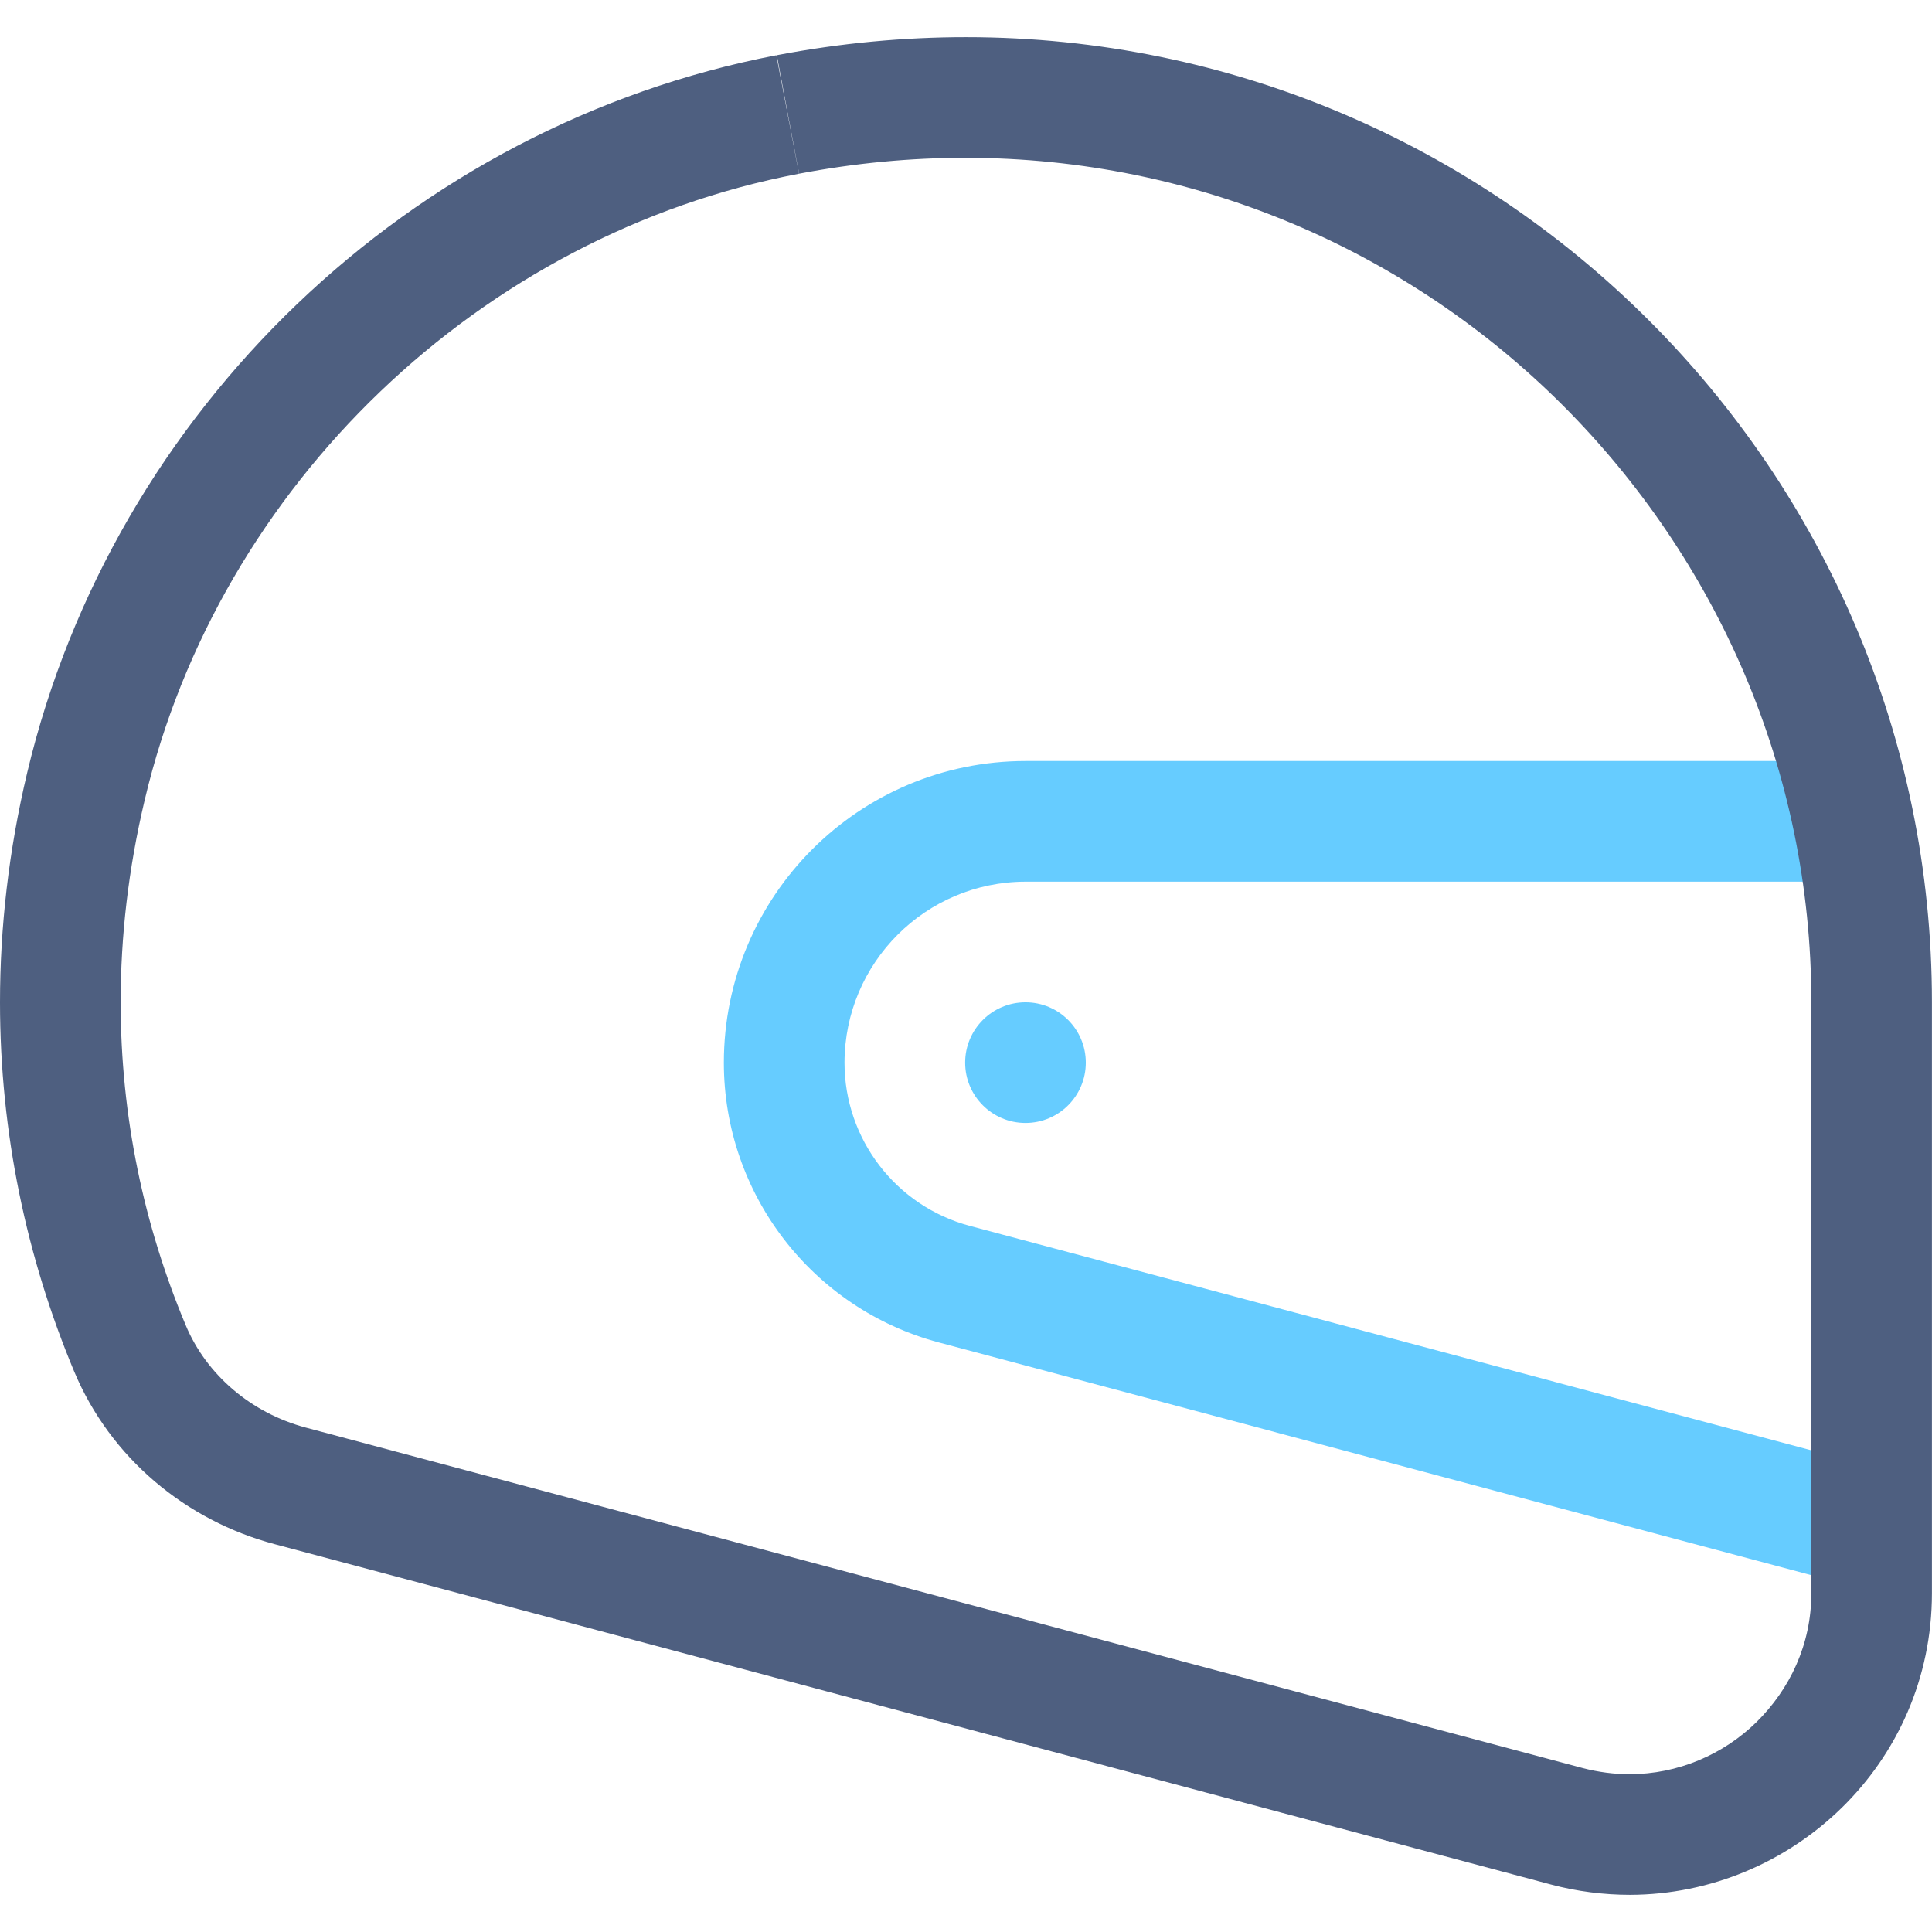 <?xml version="1.0" encoding="iso-8859-1"?>

<!-- Uploaded to: SVG Repo, www.svgrepo.com, Generator: SVG Repo Mixer Tools -->
<svg height="800px" width="800px" version="1.1" xmlns="http://www.w3.org/2000/svg" xmlns:xlink="http://www.w3.org/1999/xlink" 
	 viewBox="0 0 32.028 30.796" xml:space="preserve">
<g id="Layer_24">
	<path style="fill:#66CCFF;" d="M31.258,23.755l-15.178-4.048C14.853,19.38,14,18.269,14,17h0c0.003-1.656,1.344-2.997,3-3h13.682
		c0.552,0,1-0.448,1-1c0-0.552-0.448-1-1-1H17c-2.762,0.001-4.999,2.238-5,5c0,2.175,1.462,4.078,3.564,4.639l15.178,4.048
		c0.534,0.142,1.082-0.175,1.224-0.708C32.109,24.445,31.791,23.897,31.258,23.755z"/>
	<circle style="fill:#66CCFF;" cx="17" cy="17" r="1"/>
	<path style="fill:#4E5F80;" d="M16.014,0c-1.026,0-2.079,0.097-3.136,0.299l0.184,0.982l0.186,0.982
		C14.182,2.085,15.102,2,16.001,2c3.862,0,7.369,1.568,9.908,4.105c2.537,2.539,4.119,6.033,4.119,9.895v9.793
		c0,0.857-0.359,1.595-0.908,2.138c-0.551,0.541-1.308,0.865-2.104,0.865c-0.255,0-0.519-0.033-0.784-0.103L5.069,23.05
		c-0.9-0.24-1.647-0.871-1.992-1.701C2.386,19.699,2.001,17.897,2,16c0-1.088,0.127-2.208,0.398-3.351
		C3.631,7.423,7.972,3.266,13.246,2.264l-0.188-0.982l-0.188-0.982C6.805,1.464,1.881,6.179,0.452,12.188
		C0.145,13.479,0,14.756,0,16c0,2.169,0.442,4.237,1.23,6.121c0.602,1.434,1.85,2.469,3.321,2.861l21.16,5.643
		c0.433,0.116,0.883,0.171,1.31,0.171c2.681-0.005,5.006-2.169,5.006-5.002V16C32.028,7.174,24.84,0.002,16.014,0z"/>
</g>
<g id="Layer_1">
</g>
</svg>